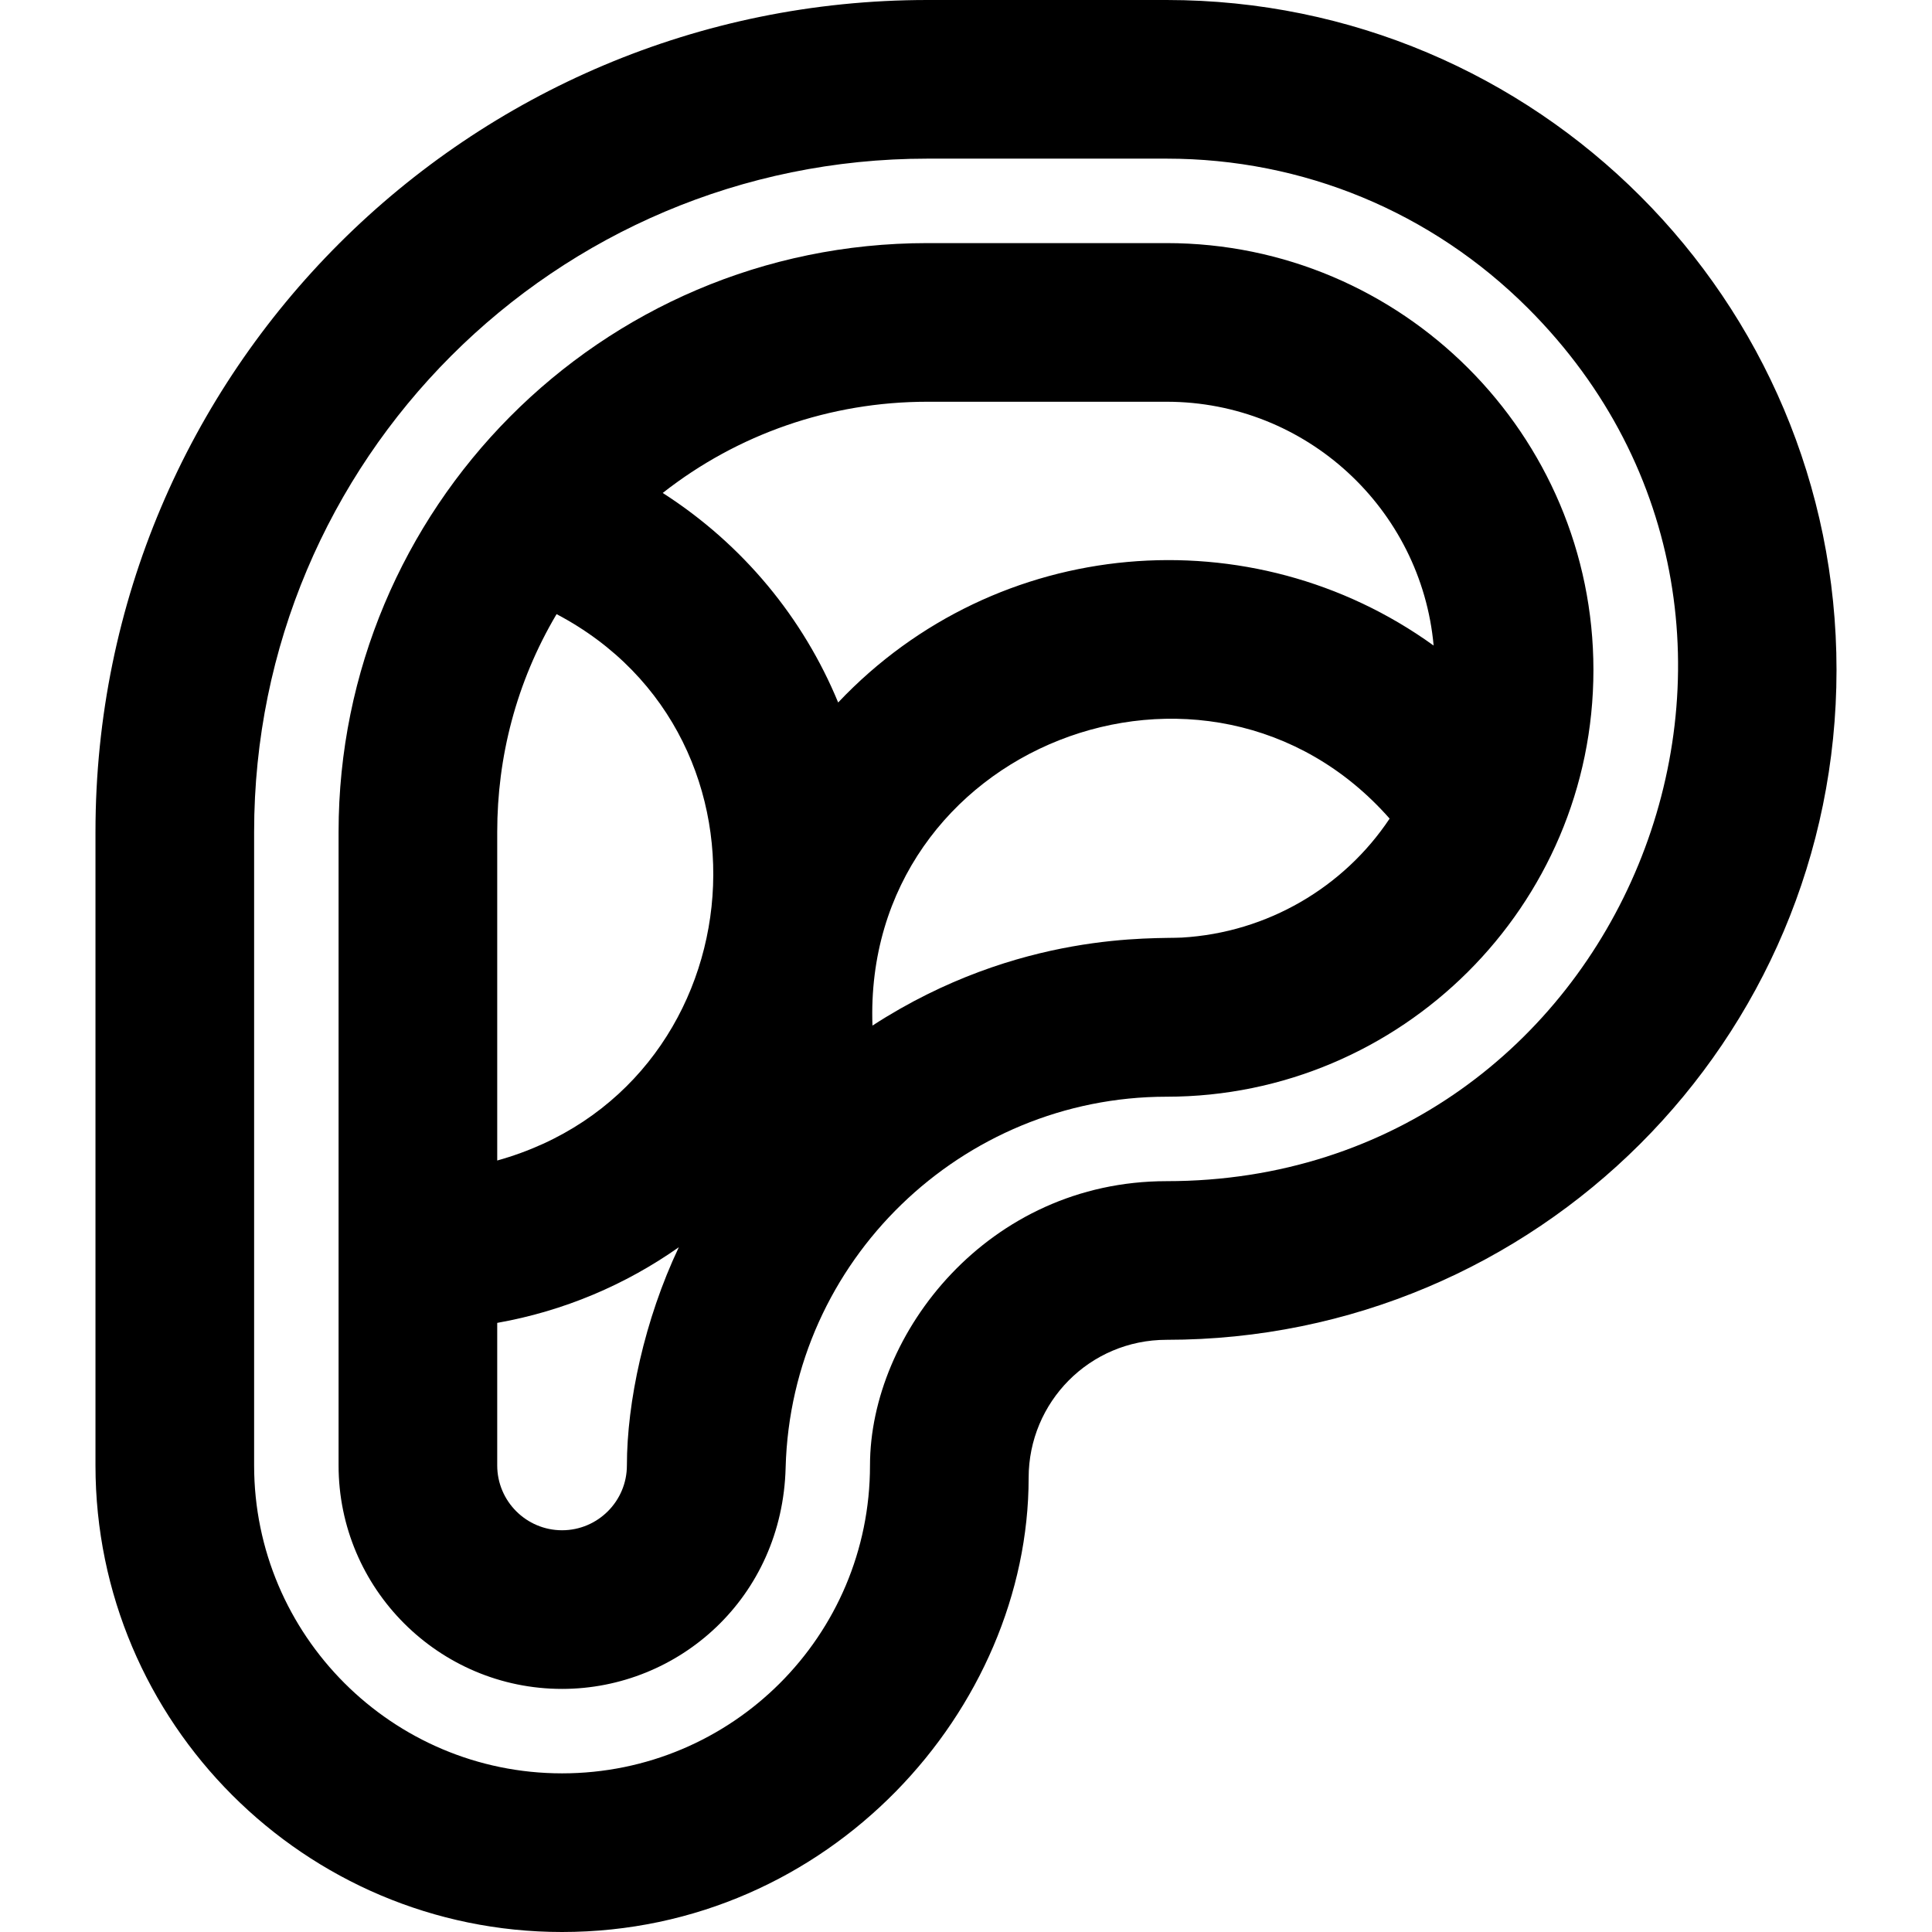 <?xml version="1.0" encoding="iso-8859-1"?>
<!-- Uploaded to: SVG Repo, www.svgrepo.com, Generator: SVG Repo Mixer Tools -->
<svg fill="#000000" height="800px" width="800px" version="1.1" id="Layer_1" xmlns="http://www.w3.org/2000/svg" xmlns:xlink="http://www.w3.org/1999/xlink" 
	 viewBox="0 0 511.999 511.999" xml:space="preserve">
<g>
	<g>
		<g>
			<path d="M309.157,0h-63.393C124.271,0,25.302,98.362,25.302,220.461v167.89c0,68.18,55.469,123.648,123.648,123.648
				c71.039,0,123.649-59.209,123.649-120.363c0-20.051,16.146-36.574,36.557-36.574c97.914,0,177.54-79.222,177.54-177.523
				C486.698,79.479,407.269,0,309.157,0z M309.157,313.02c-47.327,0-78.599,40.382-78.599,75.331
				c0,45.2-36.577,81.605-81.607,81.605c-44.998,0-81.607-36.608-81.607-81.605v-167.89c0-98.45,79.715-178.419,178.42-178.419
				h63.393c36.18,0,70.208,14.091,95.813,39.677C489.76,166.557,430.023,313.02,309.157,313.02z"/>
			<path d="M309.158,64.424h-63.393c-86.893,0-156.038,70.653-156.038,156.038c0,4.054,0,163.718,0,167.89
				c0,32.657,26.568,59.225,59.225,59.225c30.902,0,58.377-24.162,59.25-58.666c1.462-54.886,46.758-98.272,100.957-98.272
				c62.07,0,113.115-50.493,113.115-113.099C422.273,115.168,371.53,64.424,309.158,64.424z M166.134,388.351
				c0,9.475-7.709,17.183-17.183,17.183c-9.475,0-17.183-7.708-17.183-17.183v-37.774c17.665-3.125,34.004-10.104,48.126-20.049
				C170.781,349.766,166.134,371.614,166.134,388.351z M131.769,307.547v-87.086c0-19.652,4.95-39.516,15.728-57.71
				C209.775,195.506,199.964,288.537,131.769,307.547z M313.213,248.468c-7.06,0.406-43.158-1.878-82.002,23.322
				c-2.651-73.992,88.968-109.404,137.053-54.854C356.165,235.117,335.874,247.149,313.213,248.468z M222.12,186.167
				c-9.23-22.359-25.155-41.842-46.493-55.529c19.827-15.567,44.315-24.172,70.138-24.172h63.393
				c37.011,0,67.49,28.44,70.767,64.613C331.848,136.392,264.248,141.654,222.12,186.167z"/>
		</g>
	</g>
</g>
</svg>